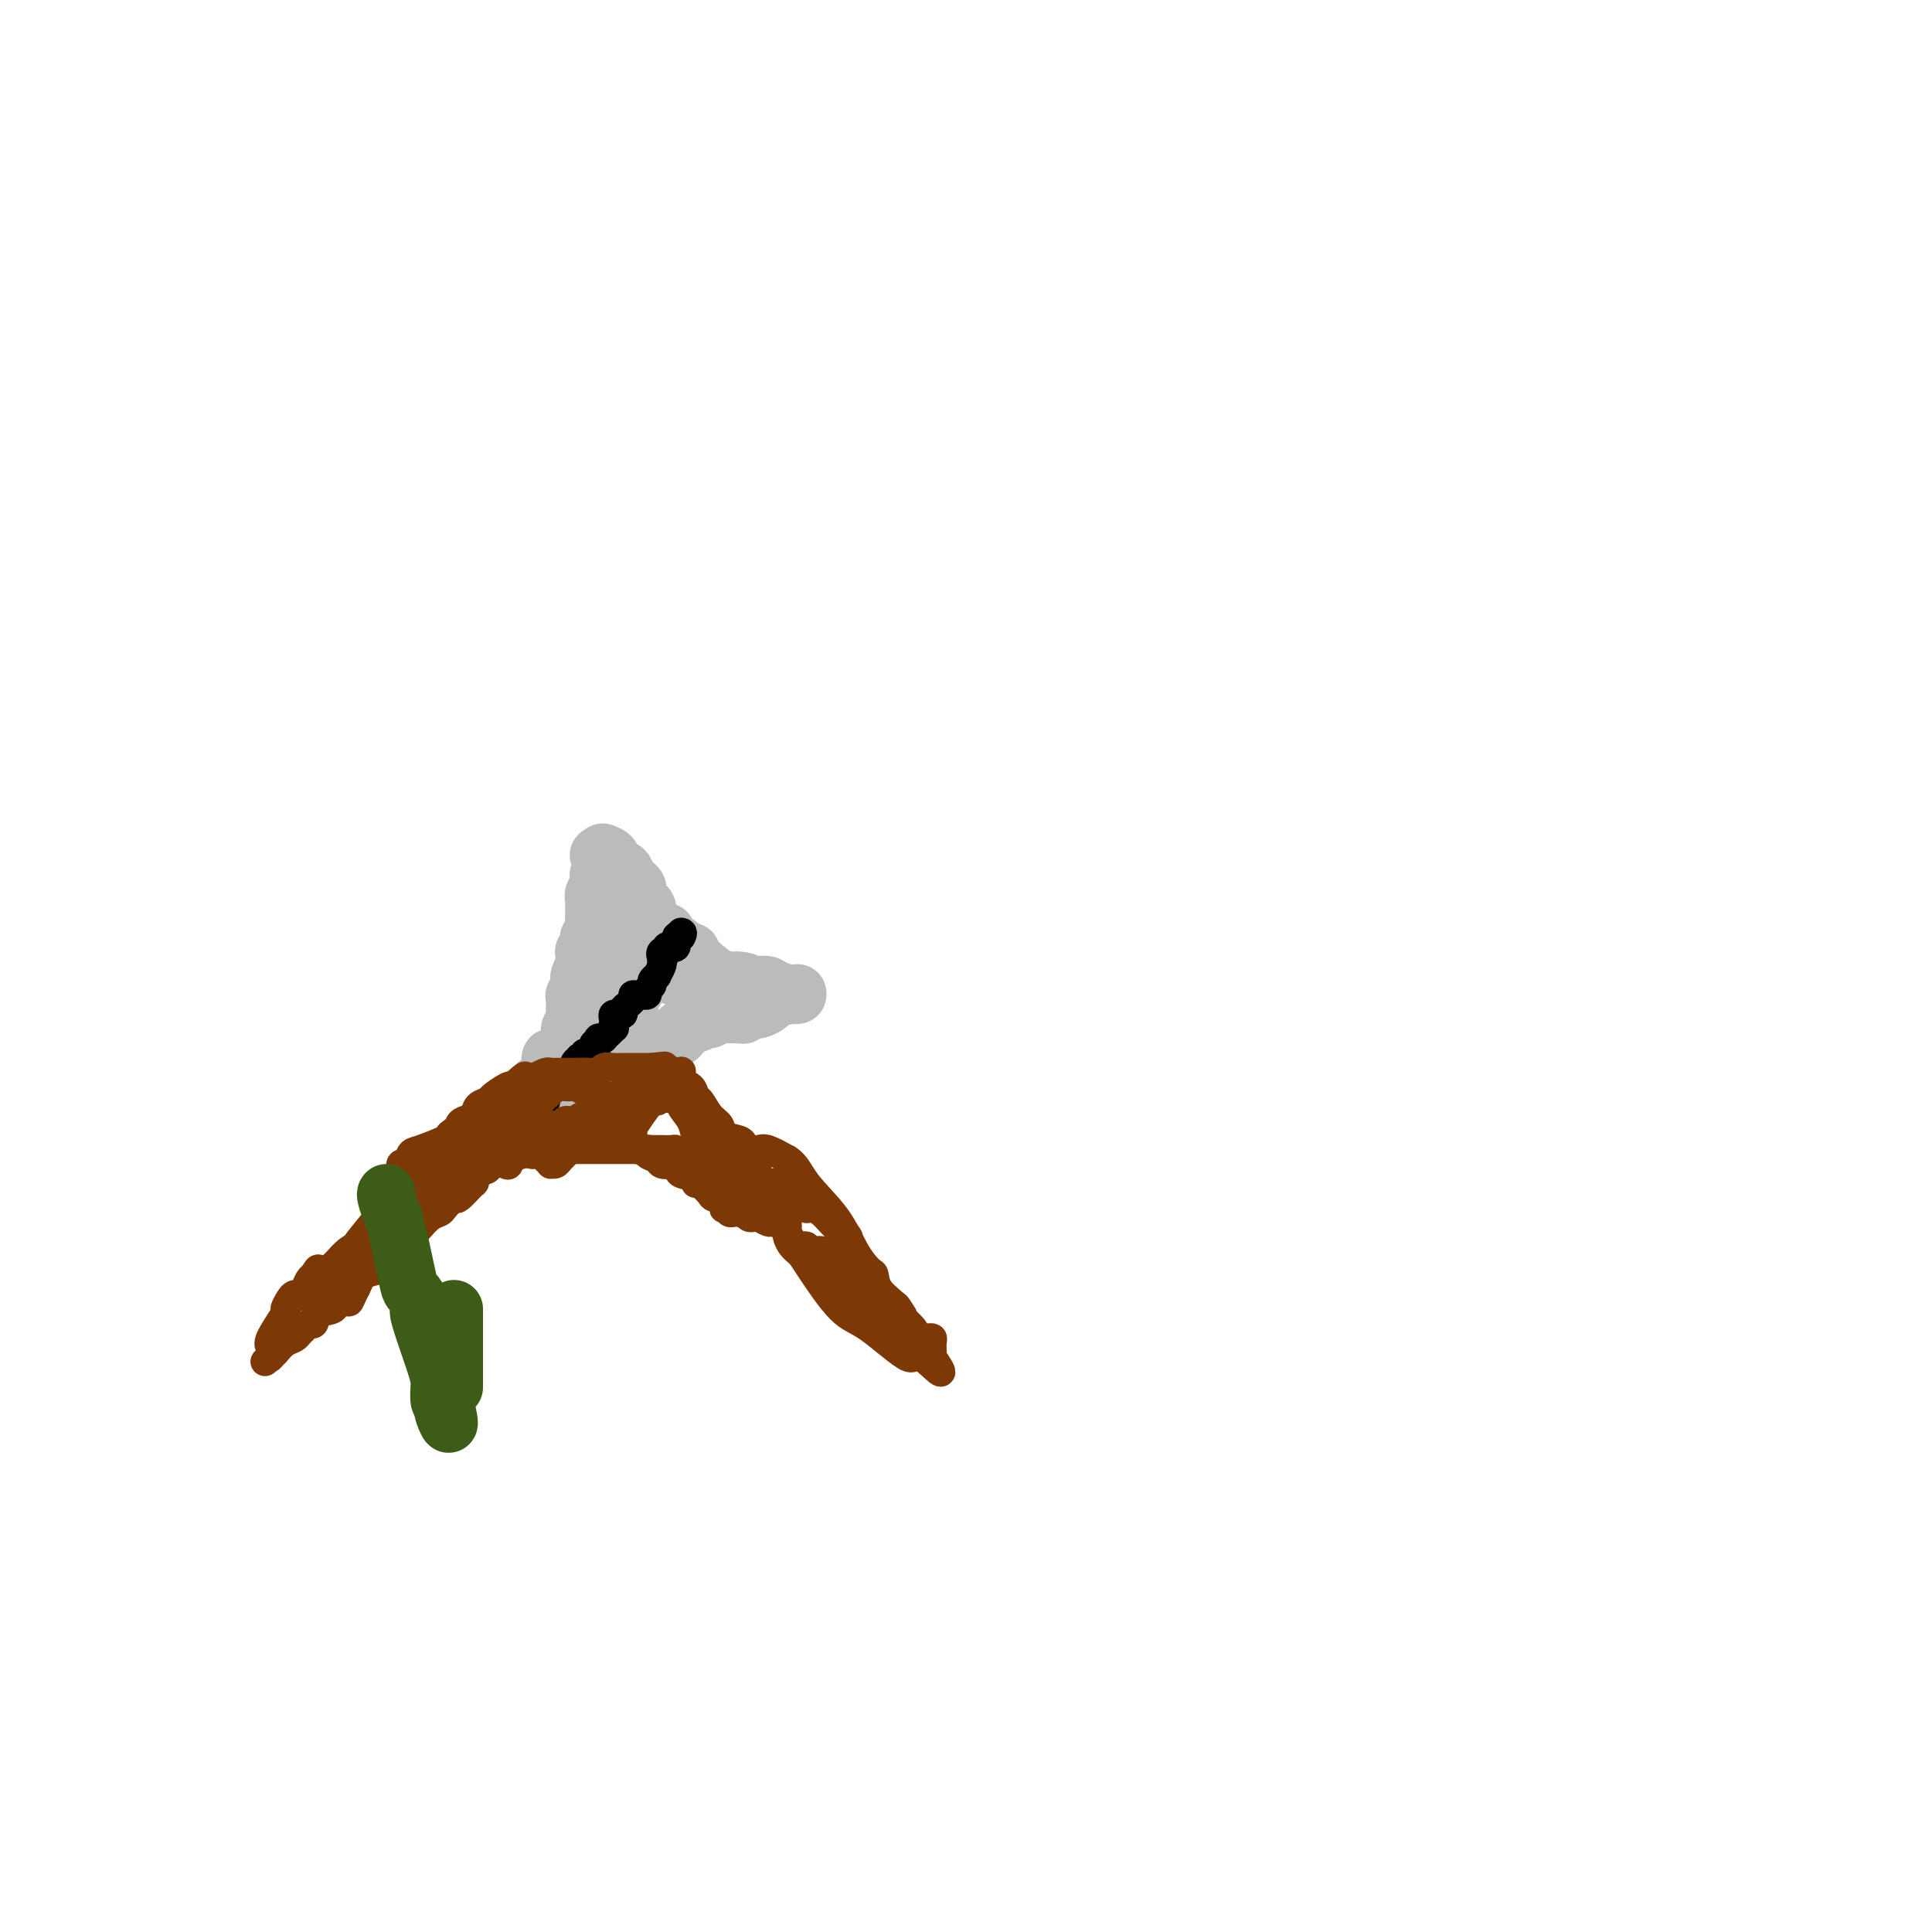 <svg viewBox='0 0 400 400' version='1.1' xmlns='http://www.w3.org/2000/svg' xmlns:xlink='http://www.w3.org/1999/xlink'><g fill='none' stroke='#BABBBB' stroke-width='12' stroke-linecap='round' stroke-linejoin='round'><path d='M125,184c0.000,-0.372 0.000,-0.743 0,-1c0.000,-0.257 -0.000,-0.399 0,-1c0.000,-0.601 0.000,-1.662 0,-2c-0.000,-0.338 -0.000,0.046 0,0c0.000,-0.046 0.000,-0.523 0,-1'/><path d='M125,179c0.000,-1.044 -0.000,-1.156 0,-1c0.000,0.156 0.000,0.578 0,1'/><path d='M125,179c0.061,0.179 0.212,0.626 0,1c-0.212,0.374 -0.788,0.674 -1,1c-0.212,0.326 -0.061,0.679 0,1c0.061,0.321 0.030,0.612 0,1c-0.030,0.388 -0.061,0.874 0,1c0.061,0.126 0.212,-0.107 0,0c-0.212,0.107 -0.789,0.553 -1,1c-0.211,0.447 -0.057,0.894 0,1c0.057,0.106 0.015,-0.131 0,0c-0.015,0.131 -0.004,0.629 0,1c0.004,0.371 0.002,0.614 0,1c-0.002,0.386 -0.004,0.915 0,1c0.004,0.085 0.015,-0.276 0,0c-0.015,0.276 -0.057,1.187 0,2c0.057,0.813 0.211,1.527 0,2c-0.211,0.473 -0.788,0.704 -1,1c-0.212,0.296 -0.061,0.656 0,1c0.061,0.344 0.030,0.672 0,1'/><path d='M122,196c-0.403,2.561 0.089,0.464 0,0c-0.089,-0.464 -0.760,0.705 -1,1c-0.240,0.295 -0.050,-0.283 0,0c0.050,0.283 -0.039,1.428 0,2c0.039,0.572 0.208,0.570 0,1c-0.208,0.430 -0.791,1.292 -1,2c-0.209,0.708 -0.042,1.264 0,2c0.042,0.736 -0.041,1.654 0,2c0.041,0.346 0.207,0.121 0,0c-0.207,-0.121 -0.788,-0.138 -1,0c-0.212,0.138 -0.057,0.432 0,1c0.057,0.568 0.015,1.410 0,2c-0.015,0.590 -0.004,0.929 0,1c0.004,0.071 0.001,-0.125 0,0c-0.001,0.125 -0.000,0.572 0,1c0.000,0.428 0.000,0.837 0,1c-0.000,0.163 -0.000,0.082 0,0'/><path d='M119,212c-0.691,2.580 -0.917,1.030 -1,1c-0.083,-0.030 -0.022,1.459 0,2c0.022,0.541 0.004,0.132 0,0c-0.004,-0.132 0.007,0.011 0,0c-0.007,-0.011 -0.030,-0.177 0,0c0.030,0.177 0.113,0.695 0,1c-0.113,0.305 -0.422,0.396 -1,1c-0.578,0.604 -1.426,1.720 -2,2c-0.574,0.280 -0.875,-0.275 -1,0c-0.125,0.275 -0.076,1.381 0,2c0.076,0.619 0.178,0.751 0,1c-0.178,0.249 -0.636,0.616 -1,1c-0.364,0.384 -0.633,0.785 -1,1c-0.367,0.215 -0.830,0.243 -1,1c-0.170,0.757 -0.046,2.242 0,3c0.046,0.758 0.013,0.788 0,1c-0.013,0.212 -0.007,0.606 0,1'/><path d='M111,230c-1.287,2.983 -0.504,1.442 0,1c0.504,-0.442 0.729,0.215 1,0c0.271,-0.215 0.587,-1.300 1,-2c0.413,-0.700 0.922,-1.013 1,-1c0.078,0.013 -0.273,0.354 0,0c0.273,-0.354 1.172,-1.403 2,-2c0.828,-0.597 1.584,-0.741 2,-1c0.416,-0.259 0.493,-0.634 1,-1c0.507,-0.366 1.445,-0.725 2,-1c0.555,-0.275 0.726,-0.466 1,-1c0.274,-0.534 0.651,-1.411 1,-2c0.349,-0.589 0.671,-0.890 1,-1c0.329,-0.110 0.666,-0.030 1,0c0.334,0.030 0.667,0.008 1,0c0.333,-0.008 0.667,-0.004 1,0'/><path d='M127,219c2.488,-1.642 0.708,-0.248 0,0c-0.708,0.248 -0.343,-0.652 0,-1c0.343,-0.348 0.665,-0.146 1,0c0.335,0.146 0.682,0.235 1,0c0.318,-0.235 0.606,-0.795 1,-1c0.394,-0.205 0.893,-0.055 1,0c0.107,0.055 -0.179,0.016 0,0c0.179,-0.016 0.821,-0.008 1,0c0.179,0.008 -0.107,0.017 0,0c0.107,-0.017 0.605,-0.061 1,0c0.395,0.061 0.687,0.226 1,0c0.313,-0.226 0.647,-0.844 1,-1c0.353,-0.156 0.726,0.151 1,0c0.274,-0.151 0.450,-0.761 1,-1c0.550,-0.239 1.475,-0.106 2,0c0.525,0.106 0.651,0.187 1,0c0.349,-0.187 0.922,-0.641 1,-1c0.078,-0.359 -0.340,-0.622 0,-1c0.340,-0.378 1.438,-0.871 2,-1c0.562,-0.129 0.589,0.106 1,0c0.411,-0.106 1.205,-0.553 2,-1'/><path d='M146,211c3.063,-1.177 1.220,-0.119 1,0c-0.220,0.119 1.184,-0.700 2,-1c0.816,-0.300 1.046,-0.081 1,0c-0.046,0.081 -0.368,0.023 0,0c0.368,-0.023 1.426,-0.010 2,0c0.574,0.010 0.663,0.018 1,0c0.337,-0.018 0.921,-0.060 1,0c0.079,0.060 -0.346,0.224 0,0c0.346,-0.224 1.464,-0.834 2,-1c0.536,-0.166 0.492,0.113 1,0c0.508,-0.113 1.570,-0.619 2,-1c0.430,-0.381 0.228,-0.638 1,-1c0.772,-0.362 2.516,-0.829 3,-1c0.484,-0.171 -0.293,-0.046 0,0c0.293,0.046 1.655,0.013 2,0c0.345,-0.013 -0.328,-0.007 -1,0'/><path d='M164,206c2.566,-0.769 -0.020,-0.191 -1,0c-0.980,0.191 -0.356,-0.005 0,0c0.356,0.005 0.442,0.211 0,0c-0.442,-0.211 -1.412,-0.840 -2,-1c-0.588,-0.160 -0.792,0.149 -1,0c-0.208,-0.149 -0.418,-0.756 -1,-1c-0.582,-0.244 -1.534,-0.125 -2,0c-0.466,0.125 -0.444,0.255 -1,0c-0.556,-0.255 -1.689,-0.895 -3,-1c-1.311,-0.105 -2.800,0.325 -5,-1c-2.200,-1.325 -5.110,-4.407 -7,-6c-1.890,-1.593 -2.758,-1.699 -3,-2c-0.242,-0.301 0.143,-0.798 0,-1c-0.143,-0.202 -0.812,-0.110 -1,0c-0.188,0.110 0.107,0.237 0,0c-0.107,-0.237 -0.616,-0.837 -1,-1c-0.384,-0.163 -0.642,0.110 -1,0c-0.358,-0.110 -0.817,-0.603 -1,-1c-0.183,-0.397 -0.092,-0.699 0,-1'/><path d='M134,190c-2.163,-2.095 -0.569,-1.334 0,-1c0.569,0.334 0.115,0.241 0,0c-0.115,-0.241 0.110,-0.628 0,-1c-0.110,-0.372 -0.555,-0.728 -1,-1c-0.445,-0.272 -0.892,-0.459 -1,-1c-0.108,-0.541 0.121,-1.437 0,-2c-0.121,-0.563 -0.592,-0.794 -1,-1c-0.408,-0.206 -0.752,-0.388 -1,-1c-0.248,-0.612 -0.400,-1.652 -1,-2c-0.600,-0.348 -1.647,-0.002 -2,0c-0.353,0.002 -0.012,-0.340 0,-1c0.012,-0.660 -0.304,-1.639 -1,-2c-0.696,-0.361 -1.770,-0.103 -2,0c-0.230,0.103 0.385,0.052 1,0'/><path d='M125,177c-0.911,-1.606 1.310,0.879 2,2c0.690,1.121 -0.151,0.877 0,1c0.151,0.123 1.294,0.615 2,1c0.706,0.385 0.974,0.665 1,1c0.026,0.335 -0.189,0.724 0,1c0.189,0.276 0.783,0.439 1,1c0.217,0.561 0.058,1.521 0,2c-0.058,0.479 -0.016,0.478 0,1c0.016,0.522 0.004,1.566 0,2c-0.004,0.434 -0.001,0.258 0,0c0.001,-0.258 0.000,-0.598 0,0c-0.000,0.598 0.001,2.135 0,3c-0.001,0.865 -0.003,1.058 0,1c0.003,-0.058 0.011,-0.366 0,0c-0.011,0.366 -0.041,1.406 0,2c0.041,0.594 0.155,0.741 0,1c-0.155,0.259 -0.577,0.629 -1,1'/><path d='M130,197c-0.106,2.205 0.129,1.218 0,1c-0.129,-0.218 -0.623,0.334 -1,1c-0.377,0.666 -0.637,1.445 -1,2c-0.363,0.555 -0.829,0.885 -1,1c-0.171,0.115 -0.046,0.016 0,0c0.046,-0.016 0.012,0.051 0,0c-0.012,-0.051 -0.004,-0.221 0,0c0.004,0.221 0.002,0.834 0,1c-0.002,0.166 -0.005,-0.113 0,0c0.005,0.113 0.016,0.619 0,1c-0.016,0.381 -0.060,0.638 0,1c0.060,0.362 0.222,0.829 0,1c-0.222,0.171 -0.829,0.046 -1,0c-0.171,-0.046 0.094,-0.013 0,0c-0.094,0.013 -0.547,0.007 -1,0'/><path d='M125,206c-0.706,1.392 0.028,0.373 0,0c-0.028,-0.373 -0.820,-0.100 -1,0c-0.180,0.100 0.252,0.029 1,0c0.748,-0.029 1.812,-0.014 2,0c0.188,0.014 -0.500,0.028 0,0c0.500,-0.028 2.189,-0.097 3,0c0.811,0.097 0.743,0.362 1,0c0.257,-0.362 0.838,-1.349 1,-2c0.162,-0.651 -0.095,-0.964 0,-1c0.095,-0.036 0.541,0.207 1,0c0.459,-0.207 0.931,-0.863 1,-1c0.069,-0.137 -0.266,0.247 0,0c0.266,-0.247 1.133,-1.123 2,-2'/><path d='M136,200c1.637,-1.095 0.228,-0.832 0,-1c-0.228,-0.168 0.723,-0.766 1,-1c0.277,-0.234 -0.122,-0.104 0,0c0.122,0.104 0.764,0.182 1,0c0.236,-0.182 0.068,-0.623 0,-1c-0.068,-0.377 -0.034,-0.688 0,-1'/><path d='M138,196c0.310,-0.845 0.083,-0.958 0,-1c-0.083,-0.042 -0.024,-0.012 0,0c0.024,0.012 0.012,0.006 0,0'/><path d='M139,202c0.000,0.000 1.000,0.000 1,0'/><path d='M140,202c0.377,0.046 0.818,0.163 1,0c0.182,-0.163 0.105,-0.604 0,-1c-0.105,-0.396 -0.238,-0.747 0,-1c0.238,-0.253 0.848,-0.408 1,-1c0.152,-0.592 -0.155,-1.623 0,-2c0.155,-0.377 0.773,-0.102 1,0c0.227,0.102 0.065,0.029 0,0c-0.065,-0.029 -0.032,-0.015 0,0'/></g>
<g fill='none' stroke='#000000' stroke-width='6' stroke-linecap='round' stroke-linejoin='round'><path d='M111,230c0.022,-0.311 0.043,-0.622 0,-1c-0.043,-0.378 -0.152,-0.822 0,-1c0.152,-0.178 0.563,-0.089 1,0c0.437,0.089 0.900,0.178 1,0c0.100,-0.178 -0.164,-0.622 0,-1c0.164,-0.378 0.755,-0.689 1,-1c0.245,-0.311 0.143,-0.622 0,-1c-0.143,-0.378 -0.327,-0.822 0,-1c0.327,-0.178 1.163,-0.089 2,0'/><path d='M116,224c1.222,-1.089 1.778,-0.813 2,-1c0.222,-0.187 0.111,-0.838 0,-1c-0.111,-0.162 -0.222,0.163 0,0c0.222,-0.163 0.776,-0.814 1,-1c0.224,-0.186 0.116,0.095 0,0c-0.116,-0.095 -0.242,-0.565 0,-1c0.242,-0.435 0.852,-0.833 1,-1c0.148,-0.167 -0.167,-0.101 0,0c0.167,0.101 0.816,0.238 1,0c0.184,-0.238 -0.095,-0.853 0,-1c0.095,-0.147 0.565,0.172 1,0c0.435,-0.172 0.835,-0.834 1,-1c0.165,-0.166 0.096,0.166 0,0c-0.096,-0.166 -0.218,-0.829 0,-1c0.218,-0.171 0.776,0.151 1,0c0.224,-0.151 0.115,-0.775 0,-1c-0.115,-0.225 -0.237,-0.050 0,0c0.237,0.050 0.833,-0.025 1,0c0.167,0.025 -0.095,0.150 0,0c0.095,-0.150 0.548,-0.575 1,-1'/><path d='M126,214c1.773,-1.710 1.206,-0.984 1,-1c-0.206,-0.016 -0.051,-0.775 0,-1c0.051,-0.225 -0.001,0.083 0,0c0.001,-0.083 0.057,-0.557 0,-1c-0.057,-0.443 -0.226,-0.854 0,-1c0.226,-0.146 0.848,-0.028 1,0c0.152,0.028 -0.167,-0.034 0,0c0.167,0.034 0.818,0.164 1,0c0.182,-0.164 -0.105,-0.621 0,-1c0.105,-0.379 0.601,-0.680 1,-1c0.399,-0.320 0.699,-0.660 1,-1'/><path d='M131,207c0.708,-1.309 -0.022,-1.083 0,-1c0.022,0.083 0.794,0.023 1,0c0.206,-0.023 -0.156,-0.009 0,0c0.156,0.009 0.831,0.013 1,0c0.169,-0.013 -0.166,-0.045 0,0c0.166,0.045 0.833,0.165 1,0c0.167,-0.165 -0.167,-0.617 0,-1c0.167,-0.383 0.833,-0.698 1,-1c0.167,-0.302 -0.165,-0.593 0,-1c0.165,-0.407 0.829,-0.932 1,-1c0.171,-0.068 -0.150,0.322 0,0c0.150,-0.322 0.772,-1.354 1,-2c0.228,-0.646 0.061,-0.905 0,-1c-0.061,-0.095 -0.018,-0.027 0,0c0.018,0.027 0.009,0.014 0,0'/><path d='M137,199c0.946,-1.399 0.310,-0.897 0,-1c-0.310,-0.103 -0.294,-0.813 0,-1c0.294,-0.187 0.867,0.148 1,0c0.133,-0.148 -0.175,-0.779 0,-1c0.175,-0.221 0.834,-0.032 1,0c0.166,0.032 -0.162,-0.095 0,0c0.162,0.095 0.813,0.410 1,0c0.187,-0.410 -0.089,-1.546 0,-2c0.089,-0.454 0.545,-0.227 1,0'/><path d='M141,194c0.619,-1.000 0.167,-1.000 0,-1c-0.167,0.000 -0.048,0.000 0,0c0.048,0.000 0.024,0.000 0,0'/></g>
<g fill='none' stroke='#7C3805' stroke-width='6' stroke-linecap='round' stroke-linejoin='round'><path d='M69,266c-0.128,-0.327 -0.255,-0.654 0,-1c0.255,-0.346 0.893,-0.711 1,-1c0.107,-0.289 -0.317,-0.501 0,-1c0.317,-0.499 1.376,-1.285 2,-2c0.624,-0.715 0.812,-1.357 1,-2'/><path d='M73,259c0.826,-1.467 0.892,-1.634 2,-3c1.108,-1.366 3.259,-3.930 4,-5c0.741,-1.070 0.072,-0.647 0,-1c-0.072,-0.353 0.454,-1.483 1,-2c0.546,-0.517 1.111,-0.419 2,-1c0.889,-0.581 2.103,-1.839 3,-3c0.897,-1.161 1.476,-2.226 2,-3c0.524,-0.774 0.991,-1.258 2,-2c1.009,-0.742 2.559,-1.743 3,-2c0.441,-0.257 -0.229,0.230 0,0c0.229,-0.230 1.355,-1.179 2,-2c0.645,-0.821 0.807,-1.516 1,-2c0.193,-0.484 0.417,-0.758 1,-1c0.583,-0.242 1.526,-0.450 2,-1c0.474,-0.550 0.481,-1.440 1,-2c0.519,-0.560 1.552,-0.789 2,-1c0.448,-0.211 0.313,-0.403 1,-1c0.687,-0.597 2.196,-1.599 3,-2c0.804,-0.401 0.902,-0.200 1,0'/><path d='M106,225c4.362,-3.797 2.267,-1.788 2,-1c-0.267,0.788 1.293,0.355 2,0c0.707,-0.355 0.561,-0.631 1,-1c0.439,-0.369 1.464,-0.831 2,-1c0.536,-0.169 0.584,-0.046 1,0c0.416,0.046 1.201,0.013 2,0c0.799,-0.013 1.614,-0.007 2,0c0.386,0.007 0.344,0.016 1,0c0.656,-0.016 2.009,-0.057 3,0c0.991,0.057 1.618,0.211 2,0c0.382,-0.211 0.517,-0.789 1,-1c0.483,-0.211 1.312,-0.057 2,0c0.688,0.057 1.234,0.015 2,0c0.766,-0.015 1.752,-0.004 2,0c0.248,0.004 -0.241,0.001 0,0c0.241,-0.001 1.212,-0.000 2,0c0.788,0.000 1.394,0.000 2,0'/><path d='M135,221c4.697,-0.603 1.938,-0.111 1,0c-0.938,0.111 -0.057,-0.159 1,0c1.057,0.159 2.290,0.748 3,1c0.710,0.252 0.897,0.166 1,0c0.103,-0.166 0.121,-0.411 0,0c-0.121,0.411 -0.381,1.479 0,2c0.381,0.521 1.402,0.495 2,1c0.598,0.505 0.774,1.539 1,2c0.226,0.461 0.502,0.347 1,1c0.498,0.653 1.219,2.073 2,3c0.781,0.927 1.623,1.362 2,2c0.377,0.638 0.289,1.478 1,2c0.711,0.522 2.219,0.727 3,1c0.781,0.273 0.834,0.615 1,1c0.166,0.385 0.447,0.815 1,1c0.553,0.185 1.380,0.127 2,0c0.620,-0.127 1.034,-0.322 2,0c0.966,0.322 2.483,1.161 4,2'/><path d='M163,240c1.833,1.114 2.414,2.899 4,5c1.586,2.101 4.177,4.519 6,7c1.823,2.481 2.878,5.025 4,7c1.122,1.975 2.312,3.382 3,4c0.688,0.618 0.874,0.448 1,1c0.126,0.552 0.191,1.826 1,3c0.809,1.174 2.364,2.248 3,3c0.636,0.752 0.355,1.182 1,2c0.645,0.818 2.215,2.022 3,3c0.785,0.978 0.785,1.728 1,2c0.215,0.272 0.646,0.065 1,0c0.354,-0.065 0.631,0.011 1,0c0.369,-0.011 0.831,-0.108 1,0c0.169,0.108 0.045,0.421 0,1c-0.045,0.579 -0.012,1.425 0,2c0.012,0.575 0.003,0.879 0,1c-0.003,0.121 -0.002,0.061 0,0'/><path d='M193,281c4.260,6.254 -0.091,1.389 -2,0c-1.909,-1.389 -1.376,0.697 -3,0c-1.624,-0.697 -5.405,-4.176 -8,-6c-2.595,-1.824 -4.005,-1.994 -6,-4c-1.995,-2.006 -4.577,-5.850 -6,-8c-1.423,-2.150 -1.688,-2.608 -2,-3c-0.312,-0.392 -0.672,-0.718 -1,-1c-0.328,-0.282 -0.624,-0.520 -1,-1c-0.376,-0.480 -0.833,-1.203 -1,-2c-0.167,-0.797 -0.045,-1.666 0,-2c0.045,-0.334 0.012,-0.131 0,0c-0.012,0.131 -0.003,0.190 0,0c0.003,-0.190 0.001,-0.628 0,-1c-0.001,-0.372 -0.000,-0.678 0,-1c0.000,-0.322 0.000,-0.661 0,-1'/><path d='M163,251c-1.863,-3.110 -1.021,-0.885 -1,0c0.021,0.885 -0.781,0.431 -1,0c-0.219,-0.431 0.144,-0.840 0,-1c-0.144,-0.160 -0.797,-0.070 -1,0c-0.203,0.070 0.043,0.120 0,0c-0.043,-0.120 -0.374,-0.409 -1,-1c-0.626,-0.591 -1.546,-1.483 -2,-2c-0.454,-0.517 -0.441,-0.660 -1,-1c-0.559,-0.340 -1.690,-0.879 -2,-1c-0.310,-0.121 0.202,0.175 0,0c-0.202,-0.175 -1.118,-0.821 -2,-1c-0.882,-0.179 -1.732,0.110 -2,0c-0.268,-0.110 0.044,-0.618 0,-1c-0.044,-0.382 -0.445,-0.639 -1,-1c-0.555,-0.361 -1.265,-0.828 -2,-1c-0.735,-0.172 -1.496,-0.049 -2,0c-0.504,0.049 -0.752,0.025 -1,0'/><path d='M144,241c-2.907,-1.785 -0.676,-1.249 0,-1c0.676,0.249 -0.204,0.210 -1,0c-0.796,-0.210 -1.507,-0.592 -2,-1c-0.493,-0.408 -0.766,-0.841 -1,-1c-0.234,-0.159 -0.429,-0.043 -1,0c-0.571,0.043 -1.518,0.011 -2,0c-0.482,-0.011 -0.500,-0.003 -1,0c-0.500,0.003 -1.484,0.001 -2,0c-0.516,-0.001 -0.564,-0.000 -1,0c-0.436,0.000 -1.259,0.000 -2,0c-0.741,-0.000 -1.401,-0.000 -2,0c-0.599,0.000 -1.138,0.000 -2,0c-0.862,-0.000 -2.047,-0.000 -3,0c-0.953,0.000 -1.674,0.000 -2,0c-0.326,-0.000 -0.259,-0.000 -1,0c-0.741,0.000 -2.292,0.000 -3,0c-0.708,-0.000 -0.574,-0.000 -1,0c-0.426,0.000 -1.413,0.000 -2,0c-0.587,-0.000 -0.773,-0.000 -1,0c-0.227,0.000 -0.493,0.000 -1,0c-0.507,-0.000 -1.253,-0.000 -2,0'/><path d='M111,238c-5.264,-0.205 -1.923,0.781 -1,1c0.923,0.219 -0.570,-0.330 -2,0c-1.430,0.330 -2.796,1.540 -3,2c-0.204,0.460 0.754,0.170 0,0c-0.754,-0.170 -3.218,-0.221 -4,0c-0.782,0.221 0.119,0.712 0,1c-0.119,0.288 -1.260,0.373 -2,1c-0.740,0.627 -1.081,1.796 -1,2c0.081,0.204 0.583,-0.559 0,0c-0.583,0.559 -2.253,2.439 -3,3c-0.747,0.561 -0.572,-0.196 -1,0c-0.428,0.196 -1.461,1.346 -2,2c-0.539,0.654 -0.586,0.813 -1,1c-0.414,0.187 -1.195,0.402 -2,1c-0.805,0.598 -1.636,1.577 -2,2c-0.364,0.423 -0.263,0.289 -1,1c-0.737,0.711 -2.314,2.268 -3,3c-0.686,0.732 -0.482,0.638 -1,1c-0.518,0.362 -1.759,1.181 -3,2'/><path d='M79,261c-3.330,3.047 -0.657,0.664 0,0c0.657,-0.664 -0.704,0.390 -1,1c-0.296,0.610 0.471,0.776 0,1c-0.471,0.224 -2.181,0.504 -3,1c-0.819,0.496 -0.749,1.207 -1,2c-0.251,0.793 -0.825,1.670 -1,2c-0.175,0.330 0.048,0.115 0,0c-0.048,-0.115 -0.366,-0.128 -1,0c-0.634,0.128 -1.584,0.398 -2,1c-0.416,0.602 -0.296,1.537 -1,2c-0.704,0.463 -2.230,0.453 -3,1c-0.770,0.547 -0.783,1.652 -1,2c-0.217,0.348 -0.639,-0.062 -1,0c-0.361,0.062 -0.663,0.597 -1,1c-0.337,0.403 -0.709,0.675 -1,1c-0.291,0.325 -0.501,0.703 -1,1c-0.499,0.297 -1.285,0.513 -2,1c-0.715,0.487 -1.357,1.243 -2,2'/><path d='M57,280c-3.630,3.169 -1.704,1.592 -1,1c0.704,-0.592 0.185,-0.200 0,0c-0.185,0.200 -0.038,0.207 0,0c0.038,-0.207 -0.033,-0.628 0,-1c0.033,-0.372 0.170,-0.695 0,-1c-0.170,-0.305 -0.645,-0.593 0,-2c0.645,-1.407 2.412,-3.932 3,-5c0.588,-1.068 -0.001,-0.678 0,-1c0.001,-0.322 0.592,-1.356 1,-2c0.408,-0.644 0.634,-0.897 1,-1c0.366,-0.103 0.872,-0.056 1,0c0.128,0.056 -0.123,0.120 0,0c0.123,-0.120 0.621,-0.424 1,-1c0.379,-0.576 0.641,-1.424 1,-2c0.359,-0.576 0.817,-0.879 1,-1c0.183,-0.121 0.092,-0.061 0,0'/><path d='M65,264c1.355,-2.493 0.744,-0.725 1,0c0.256,0.725 1.379,0.405 2,0c0.621,-0.405 0.740,-0.897 1,-1c0.260,-0.103 0.661,0.182 1,0c0.339,-0.182 0.617,-0.831 1,-1c0.383,-0.169 0.872,0.144 1,0c0.128,-0.144 -0.105,-0.743 0,-1c0.105,-0.257 0.549,-0.172 1,0c0.451,0.172 0.908,0.432 1,0c0.092,-0.432 -0.182,-1.555 0,-2c0.182,-0.445 0.818,-0.213 1,0c0.182,0.213 -0.092,0.408 0,0c0.092,-0.408 0.550,-1.419 1,-2c0.450,-0.581 0.890,-0.733 1,-1c0.110,-0.267 -0.112,-0.648 0,-1c0.112,-0.352 0.556,-0.676 1,-1'/><path d='M78,254c0.845,-0.951 0.959,0.171 1,0c0.041,-0.171 0.011,-1.635 0,-3c-0.011,-1.365 -0.002,-2.632 0,-3c0.002,-0.368 -0.004,0.161 0,0c0.004,-0.161 0.016,-1.012 0,-1c-0.016,0.012 -0.061,0.887 0,1c0.061,0.113 0.227,-0.537 0,0c-0.227,0.537 -0.848,2.259 -1,3c-0.152,0.741 0.166,0.500 0,1c-0.166,0.500 -0.814,1.740 -1,2c-0.186,0.260 0.091,-0.460 0,0c-0.091,0.460 -0.549,2.101 -1,3c-0.451,0.899 -0.894,1.055 -1,2c-0.106,0.945 0.125,2.677 0,4c-0.125,1.323 -0.607,2.235 -1,3c-0.393,0.765 -0.696,1.382 -1,2'/><path d='M73,268c-1.106,3.095 -0.870,0.833 -1,0c-0.130,-0.833 -0.626,-0.237 -1,0c-0.374,0.237 -0.625,0.115 -1,0c-0.375,-0.115 -0.874,-0.223 -1,0c-0.126,0.223 0.120,0.778 0,1c-0.120,0.222 -0.607,0.112 -1,0c-0.393,-0.112 -0.694,-0.225 -1,0c-0.306,0.225 -0.618,0.790 -1,1c-0.382,0.210 -0.834,0.067 -1,0c-0.166,-0.067 -0.045,-0.056 0,0c0.045,0.056 0.013,0.159 0,0c-0.013,-0.159 -0.006,-0.579 0,-1'/><path d='M65,269c-1.226,-0.018 -0.291,-0.564 0,-1c0.291,-0.436 -0.063,-0.761 0,-1c0.063,-0.239 0.542,-0.393 1,-1c0.458,-0.607 0.896,-1.667 1,-2c0.104,-0.333 -0.124,0.062 0,0c0.124,-0.062 0.601,-0.581 1,-1c0.399,-0.419 0.722,-0.737 1,-1c0.278,-0.263 0.512,-0.469 1,-1c0.488,-0.531 1.230,-1.385 2,-2c0.770,-0.615 1.567,-0.989 2,-1c0.433,-0.011 0.501,0.341 1,0c0.499,-0.341 1.427,-1.374 2,-2c0.573,-0.626 0.790,-0.846 1,-1c0.210,-0.154 0.413,-0.243 1,-1c0.587,-0.757 1.560,-2.182 2,-3c0.440,-0.818 0.349,-1.028 1,-2c0.651,-0.972 2.043,-2.706 3,-4c0.957,-1.294 1.478,-2.147 2,-3'/><path d='M87,242c3.667,-4.510 1.833,-2.285 2,-2c0.167,0.285 2.334,-1.371 3,-2c0.666,-0.629 -0.169,-0.233 0,0c0.169,0.233 1.341,0.301 3,-1c1.659,-1.301 3.803,-3.971 5,-5c1.197,-1.029 1.445,-0.418 2,-1c0.555,-0.582 1.417,-2.356 2,-3c0.583,-0.644 0.887,-0.159 1,0c0.113,0.159 0.033,-0.010 0,0c-0.033,0.010 -0.020,0.199 0,0c0.020,-0.199 0.047,-0.785 0,-1c-0.047,-0.215 -0.167,-0.058 0,0c0.167,0.058 0.622,0.015 1,0c0.378,-0.015 0.679,-0.004 1,0c0.321,0.004 0.660,0.002 1,0'/><path d='M108,227c3.175,-2.320 0.613,-0.619 0,0c-0.613,0.619 0.721,0.155 1,0c0.279,-0.155 -0.499,-0.001 -1,0c-0.501,0.001 -0.726,-0.150 -3,1c-2.274,1.150 -6.598,3.602 -9,5c-2.402,1.398 -2.881,1.742 -3,2c-0.119,0.258 0.122,0.432 -1,1c-1.122,0.568 -3.607,1.532 -5,2c-1.393,0.468 -1.694,0.440 -2,1c-0.306,0.560 -0.618,1.707 -1,2c-0.382,0.293 -0.834,-0.267 -1,0c-0.166,0.267 -0.048,1.362 0,2c0.048,0.638 0.024,0.819 0,1'/><path d='M83,244c-0.632,1.118 -0.211,0.911 0,1c0.211,0.089 0.214,0.472 0,1c-0.214,0.528 -0.643,1.199 -1,2c-0.357,0.801 -0.642,1.732 -1,2c-0.358,0.268 -0.789,-0.128 -1,0c-0.211,0.128 -0.201,0.781 0,1c0.201,0.219 0.593,0.003 1,0c0.407,-0.003 0.827,0.206 1,0c0.173,-0.206 0.098,-0.829 0,-1c-0.098,-0.171 -0.219,0.108 0,0c0.219,-0.108 0.777,-0.602 1,-1c0.223,-0.398 0.112,-0.699 0,-1'/><path d='M83,248c0.482,-0.266 0.185,0.069 0,0c-0.185,-0.069 -0.260,-0.543 0,-1c0.260,-0.457 0.853,-0.897 1,-1c0.147,-0.103 -0.154,0.131 0,0c0.154,-0.131 0.762,-0.626 1,-1c0.238,-0.374 0.107,-0.626 0,-1c-0.107,-0.374 -0.189,-0.869 0,-1c0.189,-0.131 0.650,0.102 1,0c0.350,-0.102 0.590,-0.539 1,-1c0.410,-0.461 0.988,-0.946 1,-1c0.012,-0.054 -0.544,0.321 0,0c0.544,-0.321 2.188,-1.340 3,-2c0.812,-0.660 0.792,-0.961 1,-1c0.208,-0.039 0.643,0.186 1,0c0.357,-0.186 0.634,-0.781 1,-1c0.366,-0.219 0.819,-0.063 1,0c0.181,0.063 0.091,0.031 0,0'/><path d='M95,237c1.873,-1.637 0.555,-0.228 0,0c-0.555,0.228 -0.346,-0.724 0,-1c0.346,-0.276 0.829,0.123 1,0c0.171,-0.123 0.031,-0.769 0,-1c-0.031,-0.231 0.048,-0.048 0,0c-0.048,0.048 -0.221,-0.040 0,0c0.221,0.040 0.838,0.208 1,0c0.162,-0.208 -0.130,-0.791 0,-1c0.130,-0.209 0.683,-0.043 1,0c0.317,0.043 0.397,-0.035 0,0c-0.397,0.035 -1.271,0.185 -2,1c-0.729,0.815 -1.312,2.296 -2,3c-0.688,0.704 -1.482,0.630 -2,1c-0.518,0.370 -0.759,1.185 -1,2'/><path d='M91,241c-1.111,0.940 -0.890,0.289 -1,0c-0.110,-0.289 -0.553,-0.216 -1,0c-0.447,0.216 -0.900,0.574 -1,1c-0.100,0.426 0.151,0.920 0,1c-0.151,0.080 -0.705,-0.255 -1,0c-0.295,0.255 -0.331,1.102 -1,2c-0.669,0.898 -1.971,1.849 -3,3c-1.029,1.151 -1.785,2.502 -2,3c-0.215,0.498 0.111,0.145 0,0c-0.111,-0.145 -0.659,-0.080 -1,0c-0.341,0.080 -0.477,0.175 0,0c0.477,-0.175 1.565,-0.622 2,-1c0.435,-0.378 0.218,-0.689 0,-1'/><path d='M82,249c-1.215,0.978 0.249,-0.577 1,-1c0.751,-0.423 0.789,0.288 1,0c0.211,-0.288 0.595,-1.573 1,-2c0.405,-0.427 0.831,0.003 1,0c0.169,-0.003 0.080,-0.439 1,-1c0.920,-0.561 2.849,-1.247 5,-2c2.151,-0.753 4.523,-1.574 6,-2c1.477,-0.426 2.059,-0.456 3,-1c0.941,-0.544 2.242,-1.601 3,-2c0.758,-0.399 0.973,-0.138 1,0c0.027,0.138 -0.132,0.154 0,0c0.132,-0.154 0.557,-0.480 1,-1c0.443,-0.520 0.906,-1.236 1,-2c0.094,-0.764 -0.181,-1.576 0,-2c0.181,-0.424 0.818,-0.460 1,-1c0.182,-0.540 -0.091,-1.583 0,-2c0.091,-0.417 0.545,-0.209 1,0'/><path d='M109,230c0.827,-1.466 0.393,-1.132 0,-1c-0.393,0.132 -0.747,0.060 -1,0c-0.253,-0.060 -0.407,-0.109 -1,0c-0.593,0.109 -1.625,0.376 -2,1c-0.375,0.624 -0.093,1.605 0,2c0.093,0.395 -0.004,0.205 0,0c0.004,-0.205 0.108,-0.424 0,0c-0.108,0.424 -0.428,1.490 -1,2c-0.572,0.510 -1.397,0.465 -2,1c-0.603,0.535 -0.984,1.649 -1,2c-0.016,0.351 0.332,-0.060 0,0c-0.332,0.060 -1.346,0.591 -2,1c-0.654,0.409 -0.948,0.697 -1,1c-0.052,0.303 0.140,0.620 0,1c-0.140,0.380 -0.611,0.823 -1,1c-0.389,0.177 -0.694,0.089 -1,0'/><path d='M96,241c-1.592,1.901 -1.073,1.154 -1,1c0.073,-0.154 -0.299,0.284 -1,1c-0.701,0.716 -1.731,1.711 -2,2c-0.269,0.289 0.221,-0.126 0,0c-0.221,0.126 -1.154,0.794 -2,1c-0.846,0.206 -1.604,-0.049 -2,0c-0.396,0.049 -0.429,0.404 -1,1c-0.571,0.596 -1.681,1.435 -2,2c-0.319,0.565 0.152,0.856 0,1c-0.152,0.144 -0.927,0.142 -1,0c-0.073,-0.142 0.557,-0.423 1,-1c0.443,-0.577 0.698,-1.451 1,-2c0.302,-0.549 0.651,-0.775 1,-1'/><path d='M87,246c0.262,-0.719 -0.085,-1.018 0,-1c0.085,0.018 0.600,0.352 1,0c0.400,-0.352 0.684,-1.389 1,-2c0.316,-0.611 0.663,-0.795 1,-1c0.337,-0.205 0.665,-0.431 1,-1c0.335,-0.569 0.677,-1.481 1,-2c0.323,-0.519 0.626,-0.645 1,-1c0.374,-0.355 0.820,-0.939 1,-1c0.180,-0.061 0.093,0.400 1,0c0.907,-0.400 2.808,-1.662 4,-2c1.192,-0.338 1.675,0.247 2,0c0.325,-0.247 0.491,-1.327 1,-2c0.509,-0.673 1.360,-0.941 2,-1c0.640,-0.059 1.069,0.089 1,0c-0.069,-0.089 -0.634,-0.416 0,-1c0.634,-0.584 2.469,-1.425 3,-2c0.531,-0.575 -0.242,-0.886 0,-1c0.242,-0.114 1.498,-0.033 2,0c0.502,0.033 0.251,0.016 0,0'/><path d='M110,228c2.870,-1.544 1.544,-0.402 1,0c-0.544,0.402 -0.306,0.066 0,0c0.306,-0.066 0.681,0.140 1,0c0.319,-0.140 0.582,-0.626 1,-1c0.418,-0.374 0.990,-0.637 1,-1c0.010,-0.363 -0.540,-0.827 0,-1c0.540,-0.173 2.172,-0.057 3,0c0.828,0.057 0.852,0.054 1,0c0.148,-0.054 0.420,-0.158 1,0c0.580,0.158 1.469,0.578 2,1c0.531,0.422 0.704,0.845 1,1c0.296,0.155 0.715,0.042 1,0c0.285,-0.042 0.437,-0.011 1,0c0.563,0.011 1.536,0.003 2,0c0.464,-0.003 0.418,-0.001 1,0c0.582,0.001 1.791,0.000 3,0'/><path d='M130,227c2.206,0.370 1.222,0.294 1,0c-0.222,-0.294 0.318,-0.808 1,-1c0.682,-0.192 1.505,-0.062 2,0c0.495,0.062 0.663,0.057 1,0c0.337,-0.057 0.843,-0.164 1,0c0.157,0.164 -0.036,0.601 1,1c1.036,0.399 3.300,0.761 4,1c0.700,0.239 -0.163,0.354 0,1c0.163,0.646 1.352,1.823 2,3c0.648,1.177 0.755,2.354 1,3c0.245,0.646 0.629,0.762 1,1c0.371,0.238 0.728,0.600 1,1c0.272,0.400 0.458,0.838 1,1c0.542,0.162 1.441,0.046 2,0c0.559,-0.046 0.780,-0.023 1,0'/><path d='M150,238c1.379,1.438 0.325,0.035 0,0c-0.325,-0.035 0.079,1.300 1,2c0.921,0.700 2.359,0.766 3,1c0.641,0.234 0.487,0.637 1,1c0.513,0.363 1.694,0.684 2,1c0.306,0.316 -0.264,0.625 0,1c0.264,0.375 1.363,0.816 2,1c0.637,0.184 0.814,0.110 1,0c0.186,-0.110 0.382,-0.256 1,0c0.618,0.256 1.658,0.913 2,1c0.342,0.087 -0.014,-0.397 0,0c0.014,0.397 0.398,1.675 1,2c0.602,0.325 1.421,-0.303 2,0c0.579,0.303 0.918,1.538 1,2c0.082,0.462 -0.094,0.151 0,0c0.094,-0.151 0.458,-0.144 1,0c0.542,0.144 1.261,0.423 2,1c0.739,0.577 1.497,1.450 2,2c0.503,0.550 0.752,0.775 1,1'/><path d='M173,254c3.951,2.816 2.330,1.857 2,2c-0.330,0.143 0.633,1.387 1,2c0.367,0.613 0.140,0.595 0,1c-0.140,0.405 -0.191,1.234 0,2c0.191,0.766 0.625,1.469 1,2c0.375,0.531 0.692,0.890 1,1c0.308,0.110 0.608,-0.027 1,0c0.392,0.027 0.875,0.220 1,0c0.125,-0.220 -0.108,-0.854 0,0c0.108,0.854 0.557,3.194 1,4c0.443,0.806 0.879,0.076 1,0c0.121,-0.076 -0.073,0.501 0,1c0.073,0.499 0.412,0.918 1,1c0.588,0.082 1.426,-0.174 2,0c0.574,0.174 0.885,0.778 1,1c0.115,0.222 0.033,0.064 0,0c-0.033,-0.064 -0.016,-0.032 0,0'/><path d='M186,271c1.997,2.796 0.490,1.286 0,1c-0.490,-0.286 0.038,0.653 0,1c-0.038,0.347 -0.640,0.103 -1,0c-0.360,-0.103 -0.477,-0.063 -1,0c-0.523,0.063 -1.453,0.150 -2,0c-0.547,-0.150 -0.711,-0.537 -1,-1c-0.289,-0.463 -0.704,-1.002 -1,-1c-0.296,0.002 -0.475,0.544 -1,0c-0.525,-0.544 -1.397,-2.174 -2,-3c-0.603,-0.826 -0.936,-0.847 -1,-1c-0.064,-0.153 0.142,-0.436 0,-1c-0.142,-0.564 -0.630,-1.409 -1,-2c-0.370,-0.591 -0.621,-0.929 -1,-1c-0.379,-0.071 -0.885,0.125 -1,0c-0.115,-0.125 0.161,-0.572 0,-1c-0.161,-0.428 -0.760,-0.837 -1,-1c-0.240,-0.163 -0.120,-0.082 0,0'/><path d='M172,261c-1.346,-1.944 -0.211,-1.305 0,-1c0.211,0.305 -0.502,0.274 -1,0c-0.498,-0.274 -0.781,-0.791 -1,-1c-0.219,-0.209 -0.372,-0.110 -1,0c-0.628,0.110 -1.729,0.229 -2,0c-0.271,-0.229 0.288,-0.808 0,-1c-0.288,-0.192 -1.424,0.002 -2,0c-0.576,-0.002 -0.592,-0.200 -1,-1c-0.408,-0.800 -1.209,-2.200 -2,-3c-0.791,-0.800 -1.574,-0.998 -2,-1c-0.426,-0.002 -0.496,0.192 -1,0c-0.504,-0.192 -1.442,-0.770 -2,-1c-0.558,-0.230 -0.737,-0.113 -1,0c-0.263,0.113 -0.609,0.223 -1,0c-0.391,-0.223 -0.826,-0.778 -1,-1c-0.174,-0.222 -0.087,-0.111 0,0'/><path d='M154,251c-2.736,-1.548 -0.574,-0.418 0,0c0.574,0.418 -0.438,0.126 -1,0c-0.562,-0.126 -0.673,-0.084 -1,0c-0.327,0.084 -0.871,0.211 -1,0c-0.129,-0.211 0.155,-0.759 0,-1c-0.155,-0.241 -0.749,-0.174 -1,0c-0.251,0.174 -0.157,0.454 0,0c0.157,-0.454 0.379,-1.641 0,-2c-0.379,-0.359 -1.358,0.110 -2,0c-0.642,-0.110 -0.947,-0.799 -1,-1c-0.053,-0.201 0.146,0.087 0,0c-0.146,-0.087 -0.639,-0.548 -1,-1c-0.361,-0.452 -0.591,-0.895 -1,-1c-0.409,-0.105 -0.996,0.126 -1,0c-0.004,-0.126 0.576,-0.611 0,-1c-0.576,-0.389 -2.307,-0.683 -3,-1c-0.693,-0.317 -0.346,-0.659 0,-1'/><path d='M141,242c-2.350,-1.632 -1.726,-1.212 -2,-1c-0.274,0.212 -1.446,0.214 -2,0c-0.554,-0.214 -0.491,-0.646 -1,-1c-0.509,-0.354 -1.589,-0.630 -2,-1c-0.411,-0.370 -0.154,-0.836 0,-1c0.154,-0.164 0.203,-0.028 0,0c-0.203,0.028 -0.658,-0.053 -1,0c-0.342,0.053 -0.571,0.239 -1,0c-0.429,-0.239 -1.057,-0.901 -1,-1c0.057,-0.099 0.800,0.367 0,0c-0.800,-0.367 -3.145,-1.567 -4,-2c-0.855,-0.433 -0.222,-0.100 0,0c0.222,0.100 0.032,-0.033 0,0c-0.032,0.033 0.094,0.233 0,0c-0.094,-0.233 -0.407,-0.897 -1,-1c-0.593,-0.103 -1.467,0.357 -2,0c-0.533,-0.357 -0.724,-1.531 -1,-2c-0.276,-0.469 -0.638,-0.235 -1,0'/><path d='M122,232c-3.178,-1.506 -1.624,-0.272 -1,0c0.624,0.272 0.318,-0.418 0,0c-0.318,0.418 -0.648,1.944 -1,3c-0.352,1.056 -0.725,1.642 -1,2c-0.275,0.358 -0.452,0.488 -1,1c-0.548,0.512 -1.467,1.405 -2,2c-0.533,0.595 -0.679,0.892 -1,1c-0.321,0.108 -0.818,0.026 -1,0c-0.182,-0.026 -0.049,0.003 0,0c0.049,-0.003 0.013,-0.039 0,0c-0.013,0.039 -0.004,0.154 0,0c0.004,-0.154 0.002,-0.577 0,-1'/><path d='M114,240c-1.482,0.837 -1.185,-1.071 -1,-2c0.185,-0.929 0.260,-0.879 0,-1c-0.260,-0.121 -0.855,-0.411 -1,-1c-0.145,-0.589 0.158,-1.475 0,-2c-0.158,-0.525 -0.778,-0.688 -1,-1c-0.222,-0.312 -0.045,-0.772 0,-1c0.045,-0.228 -0.040,-0.225 0,0c0.040,0.225 0.206,0.673 0,0c-0.206,-0.673 -0.783,-2.467 -1,-3c-0.217,-0.533 -0.073,0.196 0,1c0.073,0.804 0.075,1.683 0,2c-0.075,0.317 -0.227,0.071 0,0c0.227,-0.071 0.834,0.032 1,0c0.166,-0.032 -0.109,-0.201 0,0c0.109,0.201 0.603,0.772 1,1c0.397,0.228 0.699,0.114 1,0'/><path d='M113,233c0.687,0.619 0.905,0.167 1,0c0.095,-0.167 0.066,-0.049 0,0c-0.066,0.049 -0.170,0.028 0,0c0.170,-0.028 0.613,-0.064 1,0c0.387,0.064 0.716,0.228 1,0c0.284,-0.228 0.521,-0.849 1,-1c0.479,-0.151 1.199,0.167 2,0c0.801,-0.167 1.685,-0.819 2,-1c0.315,-0.181 0.063,0.109 1,0c0.937,-0.109 3.063,-0.618 4,-1c0.937,-0.382 0.684,-0.639 1,-1c0.316,-0.361 1.200,-0.828 2,-1c0.800,-0.172 1.514,-0.049 2,0c0.486,0.049 0.743,0.025 1,0'/><path d='M132,228c3.139,-0.790 1.487,-0.266 1,0c-0.487,0.266 0.192,0.272 1,0c0.808,-0.272 1.746,-0.823 2,-1c0.254,-0.177 -0.177,0.018 0,0c0.177,-0.018 0.961,-0.251 1,0c0.039,0.251 -0.668,0.985 -1,1c-0.332,0.015 -0.288,-0.689 -1,0c-0.712,0.689 -2.181,2.772 -3,4c-0.819,1.228 -0.990,1.600 -1,2c-0.010,0.400 0.140,0.829 0,1c-0.140,0.171 -0.570,0.086 -1,0'/><path d='M130,235c-0.929,1.012 -0.250,-0.458 0,-1c0.250,-0.542 0.071,-0.155 0,0c-0.071,0.155 -0.036,0.077 0,0'/></g>
<g fill='none' stroke='#3D5C18' stroke-width='12' stroke-linecap='round' stroke-linejoin='round'><path d='M80,247c-0.097,0.109 -0.195,0.218 0,1c0.195,0.782 0.682,2.236 1,3c0.318,0.764 0.467,0.838 1,3c0.533,2.162 1.450,6.411 2,9c0.550,2.589 0.733,3.516 1,4c0.267,0.484 0.618,0.524 1,1c0.382,0.476 0.796,1.388 1,2c0.204,0.612 0.198,0.925 0,1c-0.198,0.075 -0.589,-0.088 0,2c0.589,2.088 2.157,6.427 3,9c0.843,2.573 0.961,3.380 1,4c0.039,0.620 0.000,1.053 0,1c-0.000,-0.053 0.038,-0.591 0,0c-0.038,0.591 -0.154,2.312 0,3c0.154,0.688 0.577,0.344 1,0'/><path d='M92,290c1.856,7.392 0.498,4.373 0,3c-0.498,-1.373 -0.134,-1.100 0,-1c0.134,0.100 0.038,0.029 0,0c-0.038,-0.029 -0.019,-0.014 0,0'/><path d='M94,287c0.000,0.223 0.000,0.445 0,0c0.000,-0.445 0.000,-1.559 0,-2c0.000,-0.441 0.000,-0.210 0,-1c0.000,-0.790 0.000,-2.601 0,-3c0.000,-0.399 0.000,0.615 0,0c0.000,-0.615 0.000,-2.858 0,-4c0.000,-1.142 0.000,-1.183 0,-2c0.000,-0.817 0.000,-2.408 0,-4'/></g>
</svg>